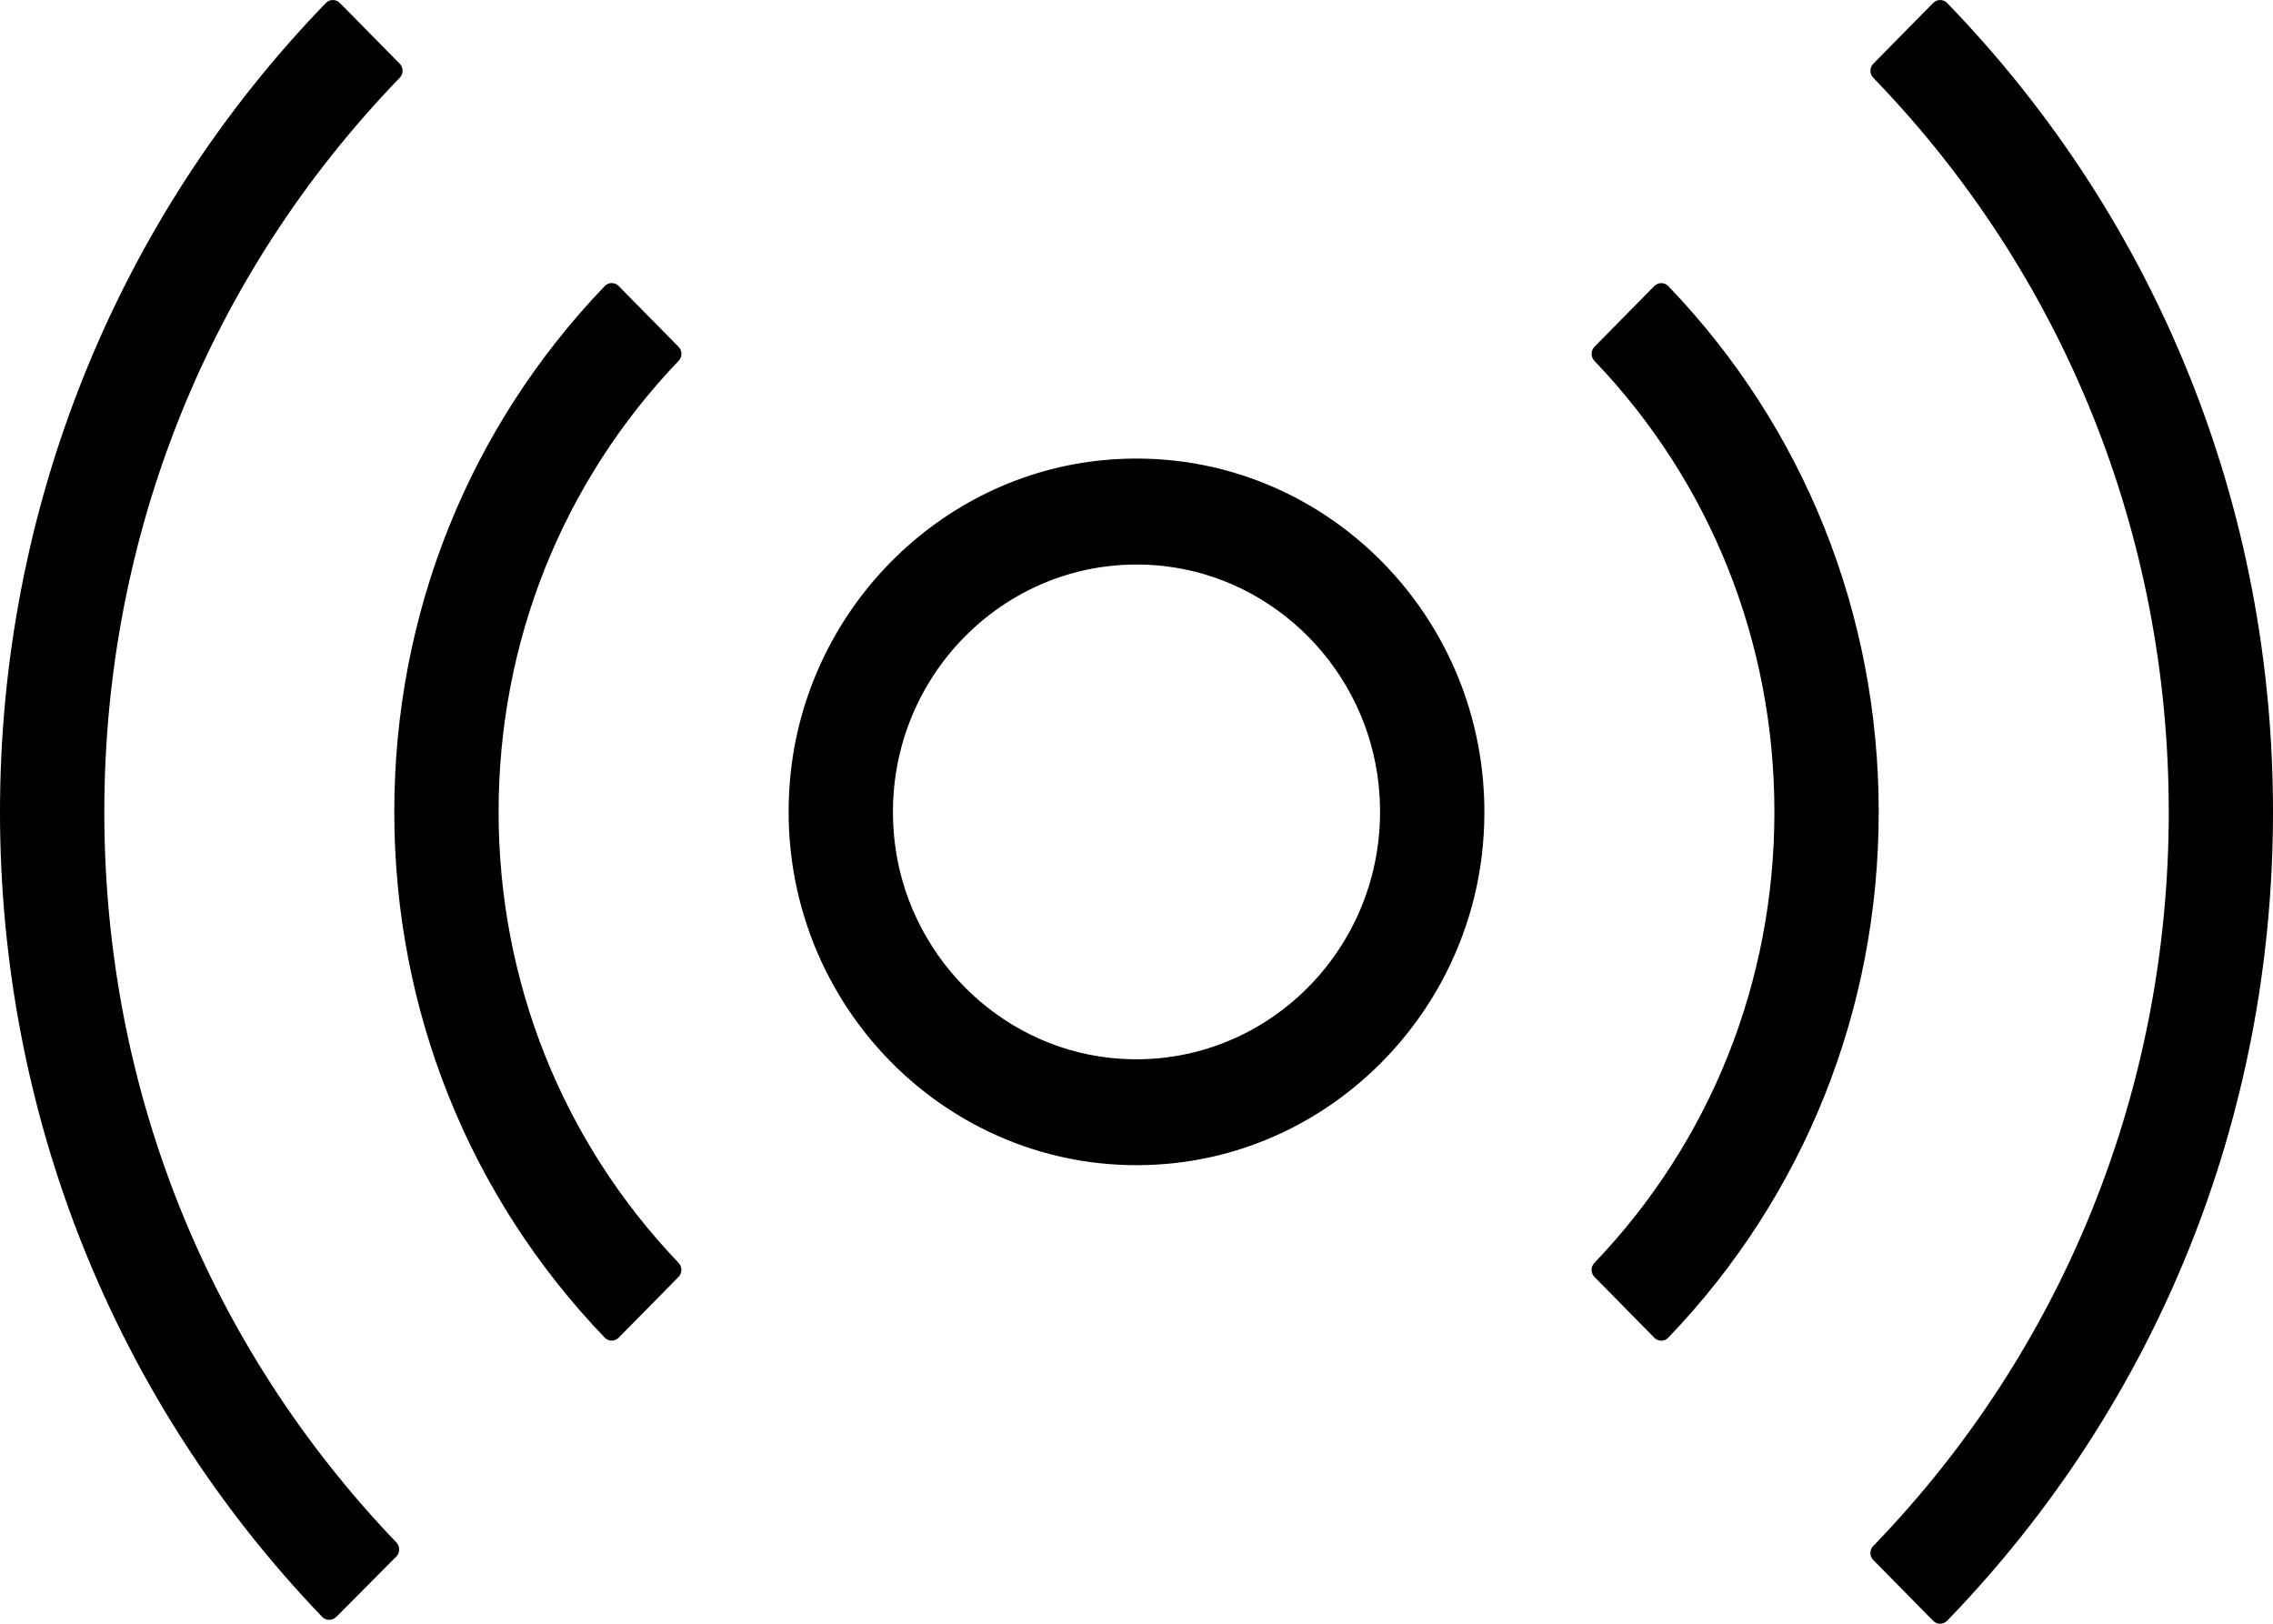 <?xml version="1.0" encoding="UTF-8"?>
<svg xmlns="http://www.w3.org/2000/svg" xmlns:xlink="http://www.w3.org/1999/xlink" version="1.1" viewBox="0 0 28 20">
  <defs>
    <style>
      .cls-1 {
        fill: none;
      }

      .cls-2 {
        clip-path: url(#clippath);
      }
    </style>
    <clipPath id="clippath">
      <rect class="cls-1" width="28" height="20"/>
    </clipPath>
  </defs>
  <!-- Generator: Adobe Illustrator 28.7.10, SVG Export Plug-In . SVG Version: 1.2.0 Build 236)  -->
  <g>
    <g id="_レイヤー_1" data-name="レイヤー_1">
      <g id="_レイヤー_1-2" data-name="_レイヤー_1">
        <g class="cls-2">
          <g>
            <path d="M14.391,14.334c-2.67.242-4.897-2.02-4.659-4.731.182-2.078,1.83-3.751,3.877-3.937,2.67-.242,4.897,2.02,4.659,4.731-.182,2.078-1.83,3.751-3.877,3.937ZM14.326,6.971c-1.91-.205-3.511,1.421-3.309,3.36.147,1.413,1.266,2.548,2.657,2.699,1.91.205,3.511-1.421,3.309-3.36-.147-1.413-1.266-2.548-2.657-2.699Z"/>
            <path d="M4.141,19.916c-.048.048-.126.048-.173-.001C1.409,17.247,0,13.73,0,10S1.425,2.712,4.014.037c.047-.049.125-.049.173,0l.737.748c.047.048.047.124,0,.173C2.576,3.386,1.285,6.592,1.285,10s1.277,6.576,3.598,8.999c.046.049.046.125-.001.173l-.74.745s-.001,0-.001,0Z"/>
            <path d="M23.813,19.963l-.737-.748c-.047-.048-.047-.124,0-.173,2.348-2.428,3.64-5.635,3.64-9.042s-1.291-6.614-3.64-9.042c-.046-.048-.047-.125,0-.173l.737-.748c.048-.049.126-.049.173,0,2.589,2.674,4.014,6.208,4.014,9.963s-1.425,7.288-4.014,9.963c-.047.049-.125.049-.173,0Z"/>
            <path d="M7.622,16.476c-.048.049-.126.049-.173,0-1.672-1.742-2.592-4.037-2.592-6.476s.919-4.732,2.592-6.476c.047-.05.125-.05.173,0l.737.748c.047.048.047.124,0,.173-1.431,1.496-2.217,3.464-2.217,5.555s.787,4.058,2.217,5.555c.046.049.046.125,0,.173,0,0-.737.748-.737.748Z"/>
            <path d="M20.378,16.476l-.737-.748c-.047-.048-.047-.124,0-.173,1.431-1.496,2.217-3.464,2.217-5.555s-.786-4.058-2.217-5.555c-.046-.049-.046-.125,0-.173l.737-.748c.048-.049.126-.049.173,0,1.672,1.742,2.592,4.037,2.592,6.476s-.919,4.732-2.592,6.476c-.047.05-.125.05-.173,0Z"/>
          </g>
        </g>
      </g>
    </g>
  </g>
</svg>